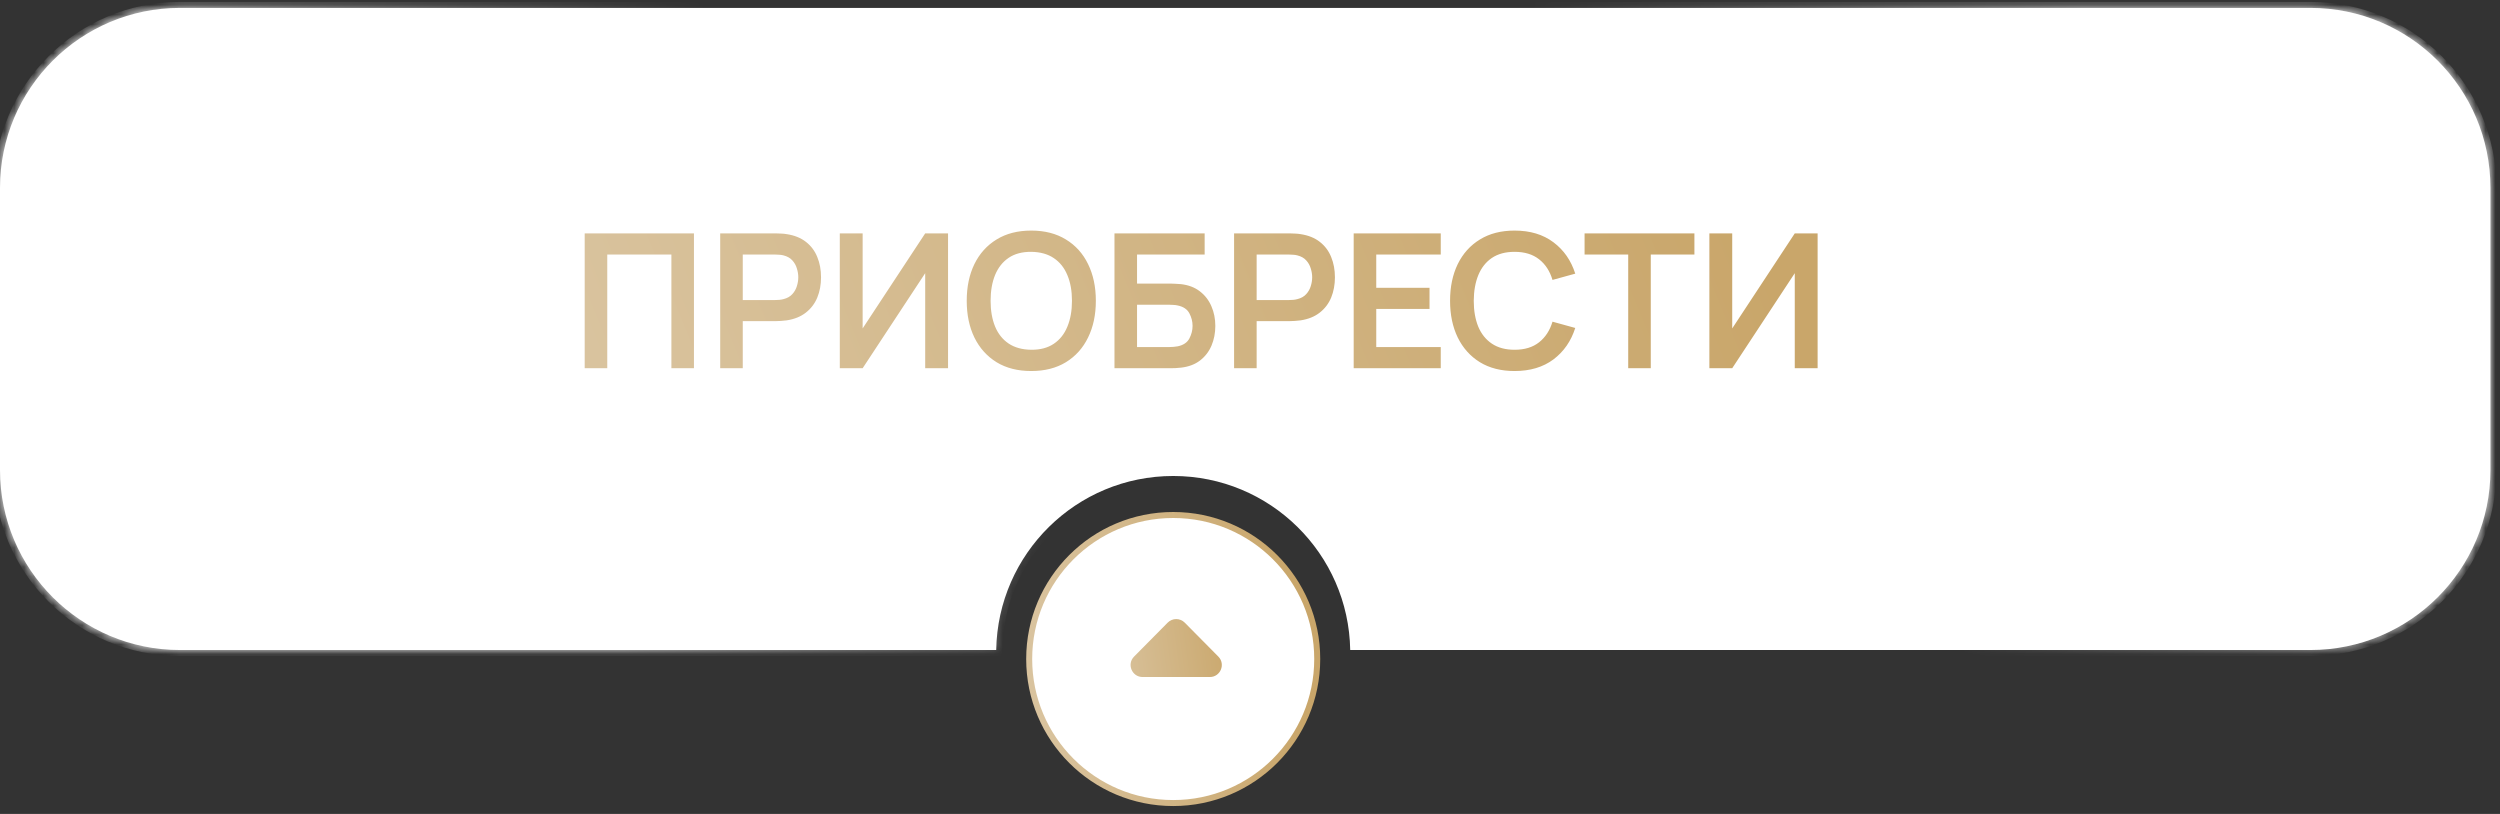 <?xml version="1.0" encoding="UTF-8"?> <svg xmlns="http://www.w3.org/2000/svg" width="258" height="84" viewBox="0 0 258 84" fill="none"><rect x="0" y="0" width="258" height="84" fill="#333333" stroke="none"/><mask id="path-1-inside-1_10_127" fill="white"><path fill-rule="evenodd" clip-rule="evenodd" d="M18.579 0.816C8.318 0.816 0 9.134 0 19.395V48.503C0 58.764 8.318 67.082 18.579 67.082H102.808C102.973 57.135 111.088 49.122 121.075 49.122C131.061 49.122 139.177 57.135 139.342 67.082H238.434C248.695 67.082 257.013 58.764 257.013 48.503V19.395C257.013 9.134 248.695 0.816 238.434 0.816H18.579Z"></path></mask><path fill-rule="evenodd" clip-rule="evenodd" d="M18.579 0.816C8.318 0.816 0 9.134 0 19.395V48.503C0 58.764 8.318 67.082 18.579 67.082H102.808C102.973 57.135 111.088 49.122 121.075 49.122C131.061 49.122 139.177 57.135 139.342 67.082H238.434C248.695 67.082 257.013 58.764 257.013 48.503V19.395C257.013 9.134 248.695 0.816 238.434 0.816H18.579Z" fill="white"></path><path d="M102.808 67.082V67.701H103.417L103.427 67.092L102.808 67.082ZM139.342 67.082L138.723 67.092L138.733 67.701H139.342V67.082ZM0.619 19.395C0.619 9.476 8.66 1.435 18.579 1.435V0.197C7.976 0.197 -0.619 8.792 -0.619 19.395H0.619ZM0.619 48.503V19.395H-0.619V48.503H0.619ZM18.579 66.463C8.66 66.463 0.619 58.422 0.619 48.503H-0.619C-0.619 59.106 7.976 67.701 18.579 67.701V66.463ZM102.808 66.463H18.579V67.701H102.808V66.463ZM103.427 67.092C103.587 57.482 111.427 49.741 121.075 49.741V48.503C110.75 48.503 102.359 56.787 102.189 67.072L103.427 67.092ZM121.075 49.741C130.723 49.741 138.563 57.482 138.723 67.092L139.961 67.072C139.79 56.787 131.4 48.503 121.075 48.503V49.741ZM238.434 66.463H139.342V67.701H238.434V66.463ZM256.394 48.503C256.394 58.422 248.353 66.463 238.434 66.463V67.701C249.037 67.701 257.632 59.106 257.632 48.503H256.394ZM256.394 19.395V48.503H257.632V19.395H256.394ZM238.434 1.435C248.353 1.435 256.394 9.476 256.394 19.395H257.632C257.632 8.792 249.037 0.197 238.434 0.197V1.435ZM18.579 1.435H238.434V0.197H18.579V1.435Z" fill="url(#paint0_linear_10_127)" mask="url(#path-1-inside-1_10_127)"></path><circle data-figma-bg-blur-radius="10.5282" cx="121.075" cy="68.011" r="14.863" fill="white" stroke="url(#paint1_linear_10_127)" stroke-width="0.619"></circle><path d="M60.34 38V24.085H71.616V38H69.288V26.269H62.669V38H60.34ZM74.325 38V24.085H80.074C80.209 24.085 80.383 24.092 80.596 24.105C80.808 24.111 81.005 24.131 81.185 24.163C81.99 24.285 82.654 24.552 83.176 24.965C83.704 25.377 84.094 25.899 84.345 26.53C84.603 27.155 84.731 27.851 84.731 28.617C84.731 29.378 84.603 30.073 84.345 30.704C84.087 31.329 83.694 31.848 83.166 32.26C82.644 32.672 81.984 32.94 81.185 33.062C81.005 33.088 80.805 33.107 80.586 33.12C80.374 33.133 80.203 33.14 80.074 33.14H76.653V38H74.325ZM76.653 30.965H79.977C80.106 30.965 80.251 30.959 80.412 30.946C80.573 30.933 80.721 30.907 80.857 30.869C81.243 30.772 81.546 30.601 81.765 30.357C81.99 30.112 82.148 29.835 82.238 29.526C82.335 29.216 82.383 28.914 82.383 28.617C82.383 28.321 82.335 28.018 82.238 27.709C82.148 27.393 81.99 27.113 81.765 26.868C81.546 26.624 81.243 26.453 80.857 26.356C80.721 26.318 80.573 26.295 80.412 26.289C80.251 26.276 80.106 26.269 79.977 26.269H76.653V30.965ZM97.838 38H95.48V28.192L89.025 38H86.667V24.085H89.025V33.893L95.48 24.085H97.838V38ZM106.424 38.29C105.032 38.29 103.84 37.987 102.848 37.382C101.856 36.77 101.093 35.919 100.558 34.831C100.03 33.742 99.766 32.479 99.766 31.043C99.766 29.606 100.03 28.343 100.558 27.255C101.093 26.166 101.856 25.319 102.848 24.713C103.84 24.102 105.032 23.796 106.424 23.796C107.815 23.796 109.007 24.102 109.999 24.713C110.997 25.319 111.761 26.166 112.289 27.255C112.824 28.343 113.091 29.606 113.091 31.043C113.091 32.479 112.824 33.742 112.289 34.831C111.761 35.919 110.997 36.77 109.999 37.382C109.007 37.987 107.815 38.29 106.424 38.29ZM106.424 36.096C107.358 36.103 108.134 35.897 108.752 35.478C109.377 35.059 109.844 34.47 110.153 33.71C110.469 32.95 110.627 32.06 110.627 31.043C110.627 30.025 110.469 29.142 110.153 28.395C109.844 27.641 109.377 27.055 108.752 26.636C108.134 26.218 107.358 26.002 106.424 25.989C105.489 25.983 104.713 26.189 104.095 26.607C103.476 27.026 103.009 27.616 102.694 28.376C102.384 29.136 102.23 30.025 102.23 31.043C102.23 32.06 102.384 32.946 102.694 33.7C103.003 34.447 103.467 35.03 104.085 35.449C104.71 35.868 105.489 36.084 106.424 36.096ZM115.014 38V24.085H124.32V26.269H117.343V29.265H120.764C120.893 29.265 121.063 29.271 121.276 29.284C121.495 29.291 121.695 29.303 121.875 29.323C122.654 29.413 123.305 29.661 123.827 30.067C124.355 30.473 124.751 30.985 125.015 31.603C125.286 32.222 125.421 32.898 125.421 33.632C125.421 34.367 125.289 35.046 125.025 35.671C124.761 36.29 124.365 36.802 123.837 37.208C123.315 37.607 122.661 37.852 121.875 37.942C121.695 37.961 121.498 37.977 121.286 37.99C121.073 37.997 120.899 38 120.764 38H115.014ZM117.343 35.816H120.667C120.796 35.816 120.941 35.81 121.102 35.797C121.263 35.784 121.411 35.765 121.546 35.739C122.126 35.617 122.526 35.346 122.745 34.927C122.964 34.508 123.073 34.077 123.073 33.632C123.073 33.181 122.964 32.75 122.745 32.337C122.526 31.919 122.126 31.648 121.546 31.526C121.411 31.494 121.263 31.474 121.102 31.468C120.941 31.455 120.796 31.449 120.667 31.449H117.343V35.816ZM127.357 38V24.085H133.107C133.242 24.085 133.416 24.092 133.628 24.105C133.841 24.111 134.037 24.131 134.218 24.163C135.023 24.285 135.687 24.552 136.208 24.965C136.737 25.377 137.126 25.899 137.378 26.53C137.635 27.155 137.764 27.851 137.764 28.617C137.764 29.378 137.635 30.073 137.378 30.704C137.12 31.329 136.727 31.848 136.199 32.26C135.677 32.672 135.017 32.94 134.218 33.062C134.037 33.088 133.838 33.107 133.619 33.12C133.406 33.133 133.235 33.14 133.107 33.14H129.686V38H127.357ZM129.686 30.965H133.01C133.139 30.965 133.284 30.959 133.445 30.946C133.606 30.933 133.754 30.907 133.889 30.869C134.276 30.772 134.579 30.601 134.798 30.357C135.023 30.112 135.181 29.835 135.271 29.526C135.368 29.216 135.416 28.914 135.416 28.617C135.416 28.321 135.368 28.018 135.271 27.709C135.181 27.393 135.023 27.113 134.798 26.868C134.579 26.624 134.276 26.453 133.889 26.356C133.754 26.318 133.606 26.295 133.445 26.289C133.284 26.276 133.139 26.269 133.01 26.269H129.686V30.965ZM139.7 38V24.085H148.686V26.269H142.029V29.7H147.527V31.883H142.029V35.816H148.686V38H139.7ZM156.304 38.29C154.913 38.29 153.721 37.987 152.729 37.382C151.737 36.77 150.974 35.919 150.439 34.831C149.911 33.742 149.647 32.479 149.647 31.043C149.647 29.606 149.911 28.343 150.439 27.255C150.974 26.166 151.737 25.319 152.729 24.713C153.721 24.102 154.913 23.796 156.304 23.796C157.909 23.796 159.245 24.198 160.315 25.003C161.384 25.802 162.134 26.881 162.566 28.241L160.218 28.888C159.947 27.98 159.487 27.271 158.836 26.762C158.186 26.247 157.342 25.989 156.304 25.989C155.37 25.989 154.591 26.198 153.966 26.617C153.348 27.036 152.881 27.625 152.565 28.385C152.256 29.139 152.098 30.025 152.091 31.043C152.091 32.06 152.246 32.95 152.555 33.71C152.871 34.463 153.341 35.05 153.966 35.468C154.591 35.887 155.37 36.096 156.304 36.096C157.342 36.096 158.186 35.839 158.836 35.323C159.487 34.808 159.947 34.099 160.218 33.197L162.566 33.845C162.134 35.204 161.384 36.286 160.315 37.092C159.245 37.891 157.909 38.29 156.304 38.29ZM168.031 38V26.269H163.528V24.085H174.863V26.269H170.36V38H168.031ZM187.578 38H185.22V28.192L178.765 38H176.408V24.085H178.765V33.893L185.22 24.085H187.578V38Z" fill="url(#paint2_linear_10_127)"></path><path d="M120.504 64.256C120.989 63.766 121.78 63.766 122.265 64.256L125.732 67.759C126.506 68.541 125.952 69.869 124.852 69.869H117.917C116.817 69.869 116.263 68.541 117.037 67.759L120.504 64.256Z" fill="url(#paint3_linear_10_127)"></path><defs><clipPath id="bgblur_0_10_127_clip_path" transform="translate(0 0)"><circle cx="121.075" cy="68.011" r="14.863"></circle></clipPath><linearGradient id="paint0_linear_10_127" x1="203.133" y1="-17.144" x2="68.124" y2="72.965" gradientUnits="userSpaceOnUse"><stop stop-color="white"></stop><stop offset="0.292" stop-color="white" stop-opacity="0"></stop><stop offset="0.729" stop-color="white" stop-opacity="0"></stop><stop offset="1" stop-color="white"></stop></linearGradient><linearGradient id="paint1_linear_10_127" x1="133.067" y1="52.838" x2="105.712" y2="54.964" gradientUnits="userSpaceOnUse"><stop stop-color="#C9A66A"></stop><stop offset="1" stop-color="#D9C39E"></stop></linearGradient><linearGradient id="paint2_linear_10_127" x1="178.457" y1="18" x2="71.558" y2="62.072" gradientUnits="userSpaceOnUse"><stop stop-color="#C9A66A"></stop><stop offset="1" stop-color="#D9C39E"></stop></linearGradient><linearGradient id="paint3_linear_10_127" x1="127.258" y1="63.366" x2="114.014" y2="65.131" gradientUnits="userSpaceOnUse"><stop stop-color="#C9A66A"></stop><stop offset="1" stop-color="#D9C39E"></stop></linearGradient></defs></svg> 